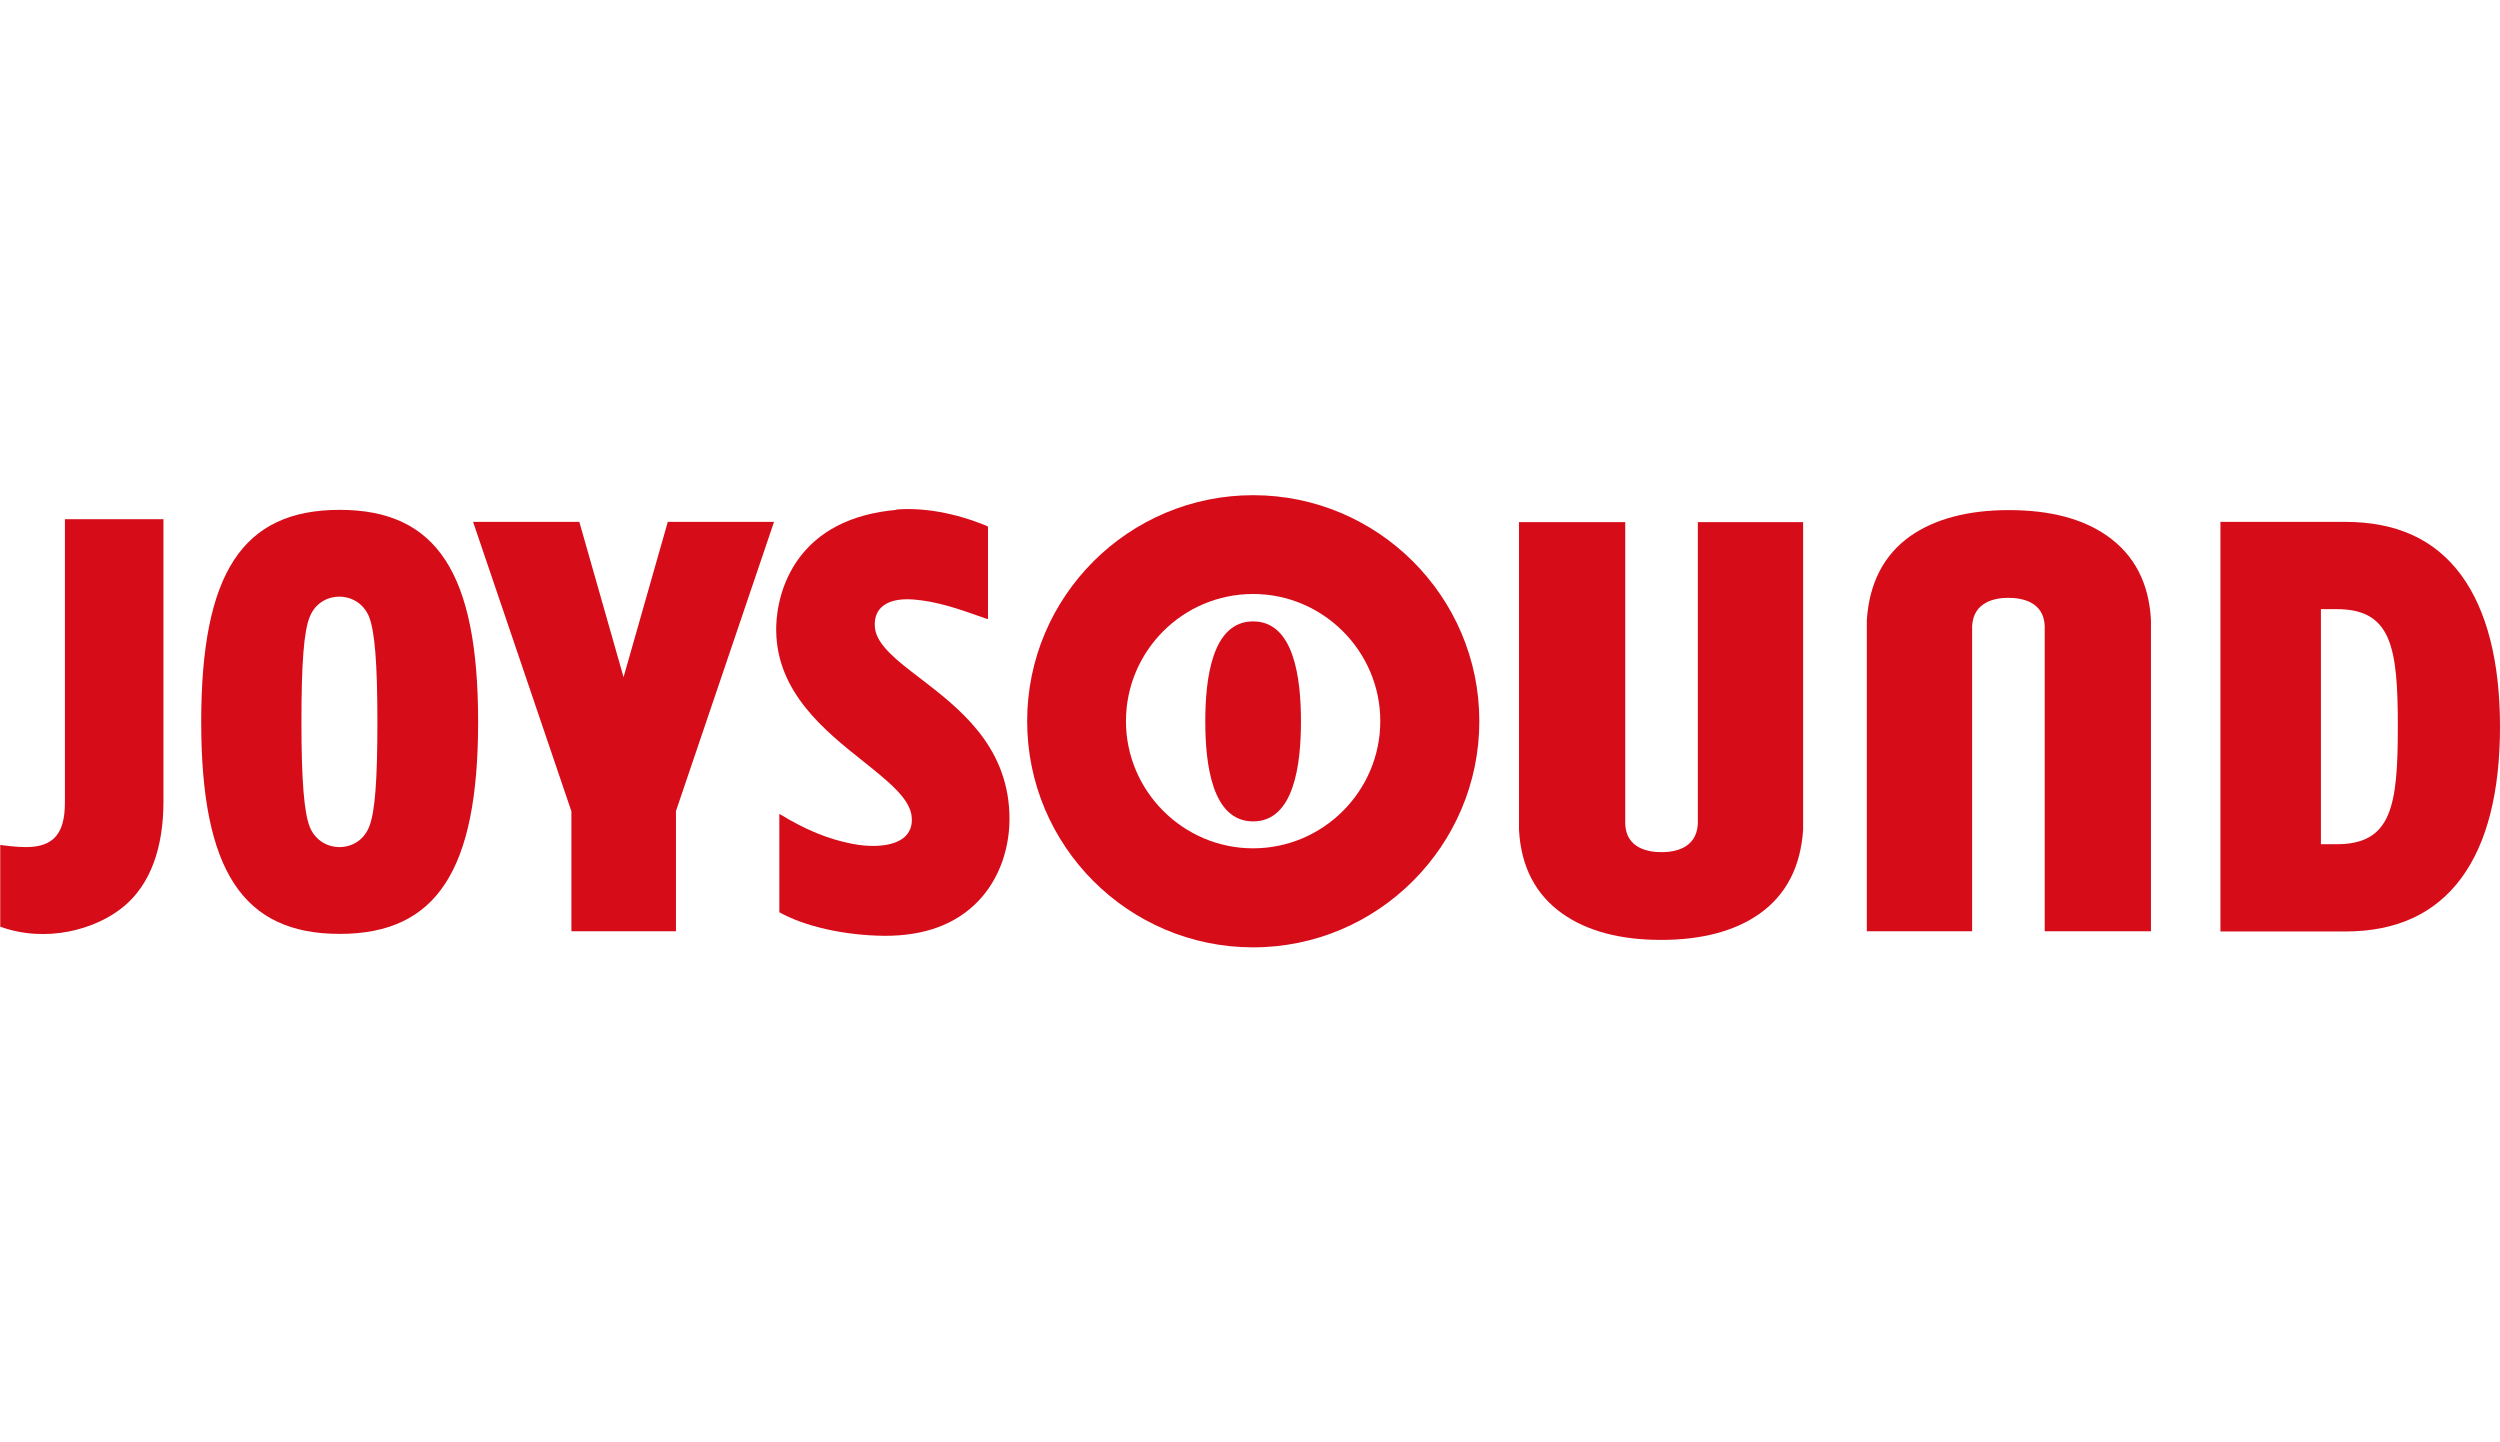 <?xml version="1.0" encoding="UTF-8"?>
<svg id="_レイヤー_1" data-name=" レイヤー 1" xmlns="http://www.w3.org/2000/svg" version="1.1" viewBox="0 0 1040 600">
  <defs>
    <style>
      .cls-1 {
        fill: #d70c19;
        stroke-width: 0px;
      }
    </style>
  </defs>
  <g>
    <path class="cls-1" d="M521.3,206c51.9,0,94.1,42.2,94.1,94s-42.2,94.1-94.1,94.1-94-42.2-94-94.1,42.2-94,94-94ZM521.3,247.1c-29.3,0-52.9,23.8-52.9,52.9s23.8,52.9,52.9,52.9,52.9-23.8,52.9-52.9-23.8-52.9-52.9-52.9Z"/>
    <path class="cls-1" d="M501.4,300.1c0,17.8,2.8,41.6,19.9,41.6s19.9-23.8,19.9-41.6-2.8-41.6-19.9-41.6-19.9,23.8-19.9,41.6Z"/>
  </g>
  <path class="cls-1" d="M923.7,217.1h51.9c21.2,0,37.3,7.2,48.3,22.2,10.6,14.5,16.1,35.8,16.1,63s-5.4,48.5-16.1,63c-11,14.9-27.2,22.2-48.3,22.2h-51.9v-170.3h0ZM965.5,351.2h6.5c22.9,0,25.5-15.8,25.5-48.9s-2.6-48.9-25.5-48.9h-6.5v97.9Z"/>
  <path class="cls-1" d="M83.7,300.3c0-61.8,17.1-88.2,57.6-88.2s57.6,26.4,57.6,88.2-17.3,88.2-57.6,88.2-57.6-26.4-57.6-88.2ZM128.9,344.1c2.5,6,7.9,8.3,12.3,8.3s9.8-2.2,12.3-8.3c2.5-6,3.5-19.3,3.5-43.8s-1.1-37.8-3.5-43.8c-2.5-6-7.9-8.3-12.3-8.3s-9.8,2.2-12.3,8.3c-2.5,6-3.5,19.3-3.5,43.8s1.1,37.8,3.5,43.8Z"/>
  <path class="cls-1" d="M68,215.9v117.4c0,19.4-5.4,34.5-16.4,43.7-11.7,9.8-32.5,15.4-51.5,8.5v-34c11,1.5,17.7,1.4,22.3-2.7,3.2-3,4.6-7.8,4.6-15v-117.8h41Z"/>
  <path class="cls-1" d="M372.9,212.1c-18.9,1.7-32.9,8.9-41.5,21.5-7.9,11.7-8.6,24.1-8.5,29,.4,25.5,20.2,41.4,36.2,54.1,10.6,8.5,19.9,15.8,20.2,23.6.2,3.3-.8,5.9-3,7.9h0c-4.8,4.3-14.8,4.3-21.9,2.8-9.8-1.9-19.3-5.8-29.8-12.2l-.4-.2v40.9h0c10.6,5.9,26.9,9.6,43.5,9.8,16.7.1,29.9-4.7,39.2-14.4,8.9-9.2,13.6-22.7,13-36.8-1.2-28.4-21.2-43.7-37.2-56-9.6-7.3-17.8-13.7-18.7-20.7-.4-3.5.4-6.4,2.4-8.5,2.7-2.8,7.4-4,13.7-3.5,9.7.8,18.2,3.7,30,7.9l.7.2h.2v-38.4l-.7-.4c-13.2-5.4-26.4-7.7-37.9-6.7h.4Z"/>
  <polygon class="cls-1" points="322 217.1 281.2 337.4 281.2 387.4 237.7 387.4 237.7 337.5 196.8 217.1 241 217.1 259.4 281.7 277.8 217.1 322 217.1"/>
  <path class="cls-1" d="M631.9,217.1v128c.8,15.4,6.9,27.1,18.1,35,10.2,7.2,23.9,10.9,41,10.9s30.8-3.7,41-10.9c11.1-7.9,17.1-19.6,18.1-35v-127.9h-43.8v125.6c-.6,10.2-9.7,11.7-15.1,11.7s-14.7-1.5-15.1-11.7v-125.6h-44.1Z"/>
  <path class="cls-1" d="M894.8,387.4v-129.4c-.8-15.4-6.9-27.1-18.1-35-10.2-7.2-23.9-10.8-41-10.8s-30.8,3.7-41,10.8c-11.1,7.9-17.1,19.6-18.1,35v129.4h43.8v-127c.6-10.2,9.7-11.7,15.1-11.7s14.7,1.5,15.1,11.7v127h44.1Z"/>
</svg>
